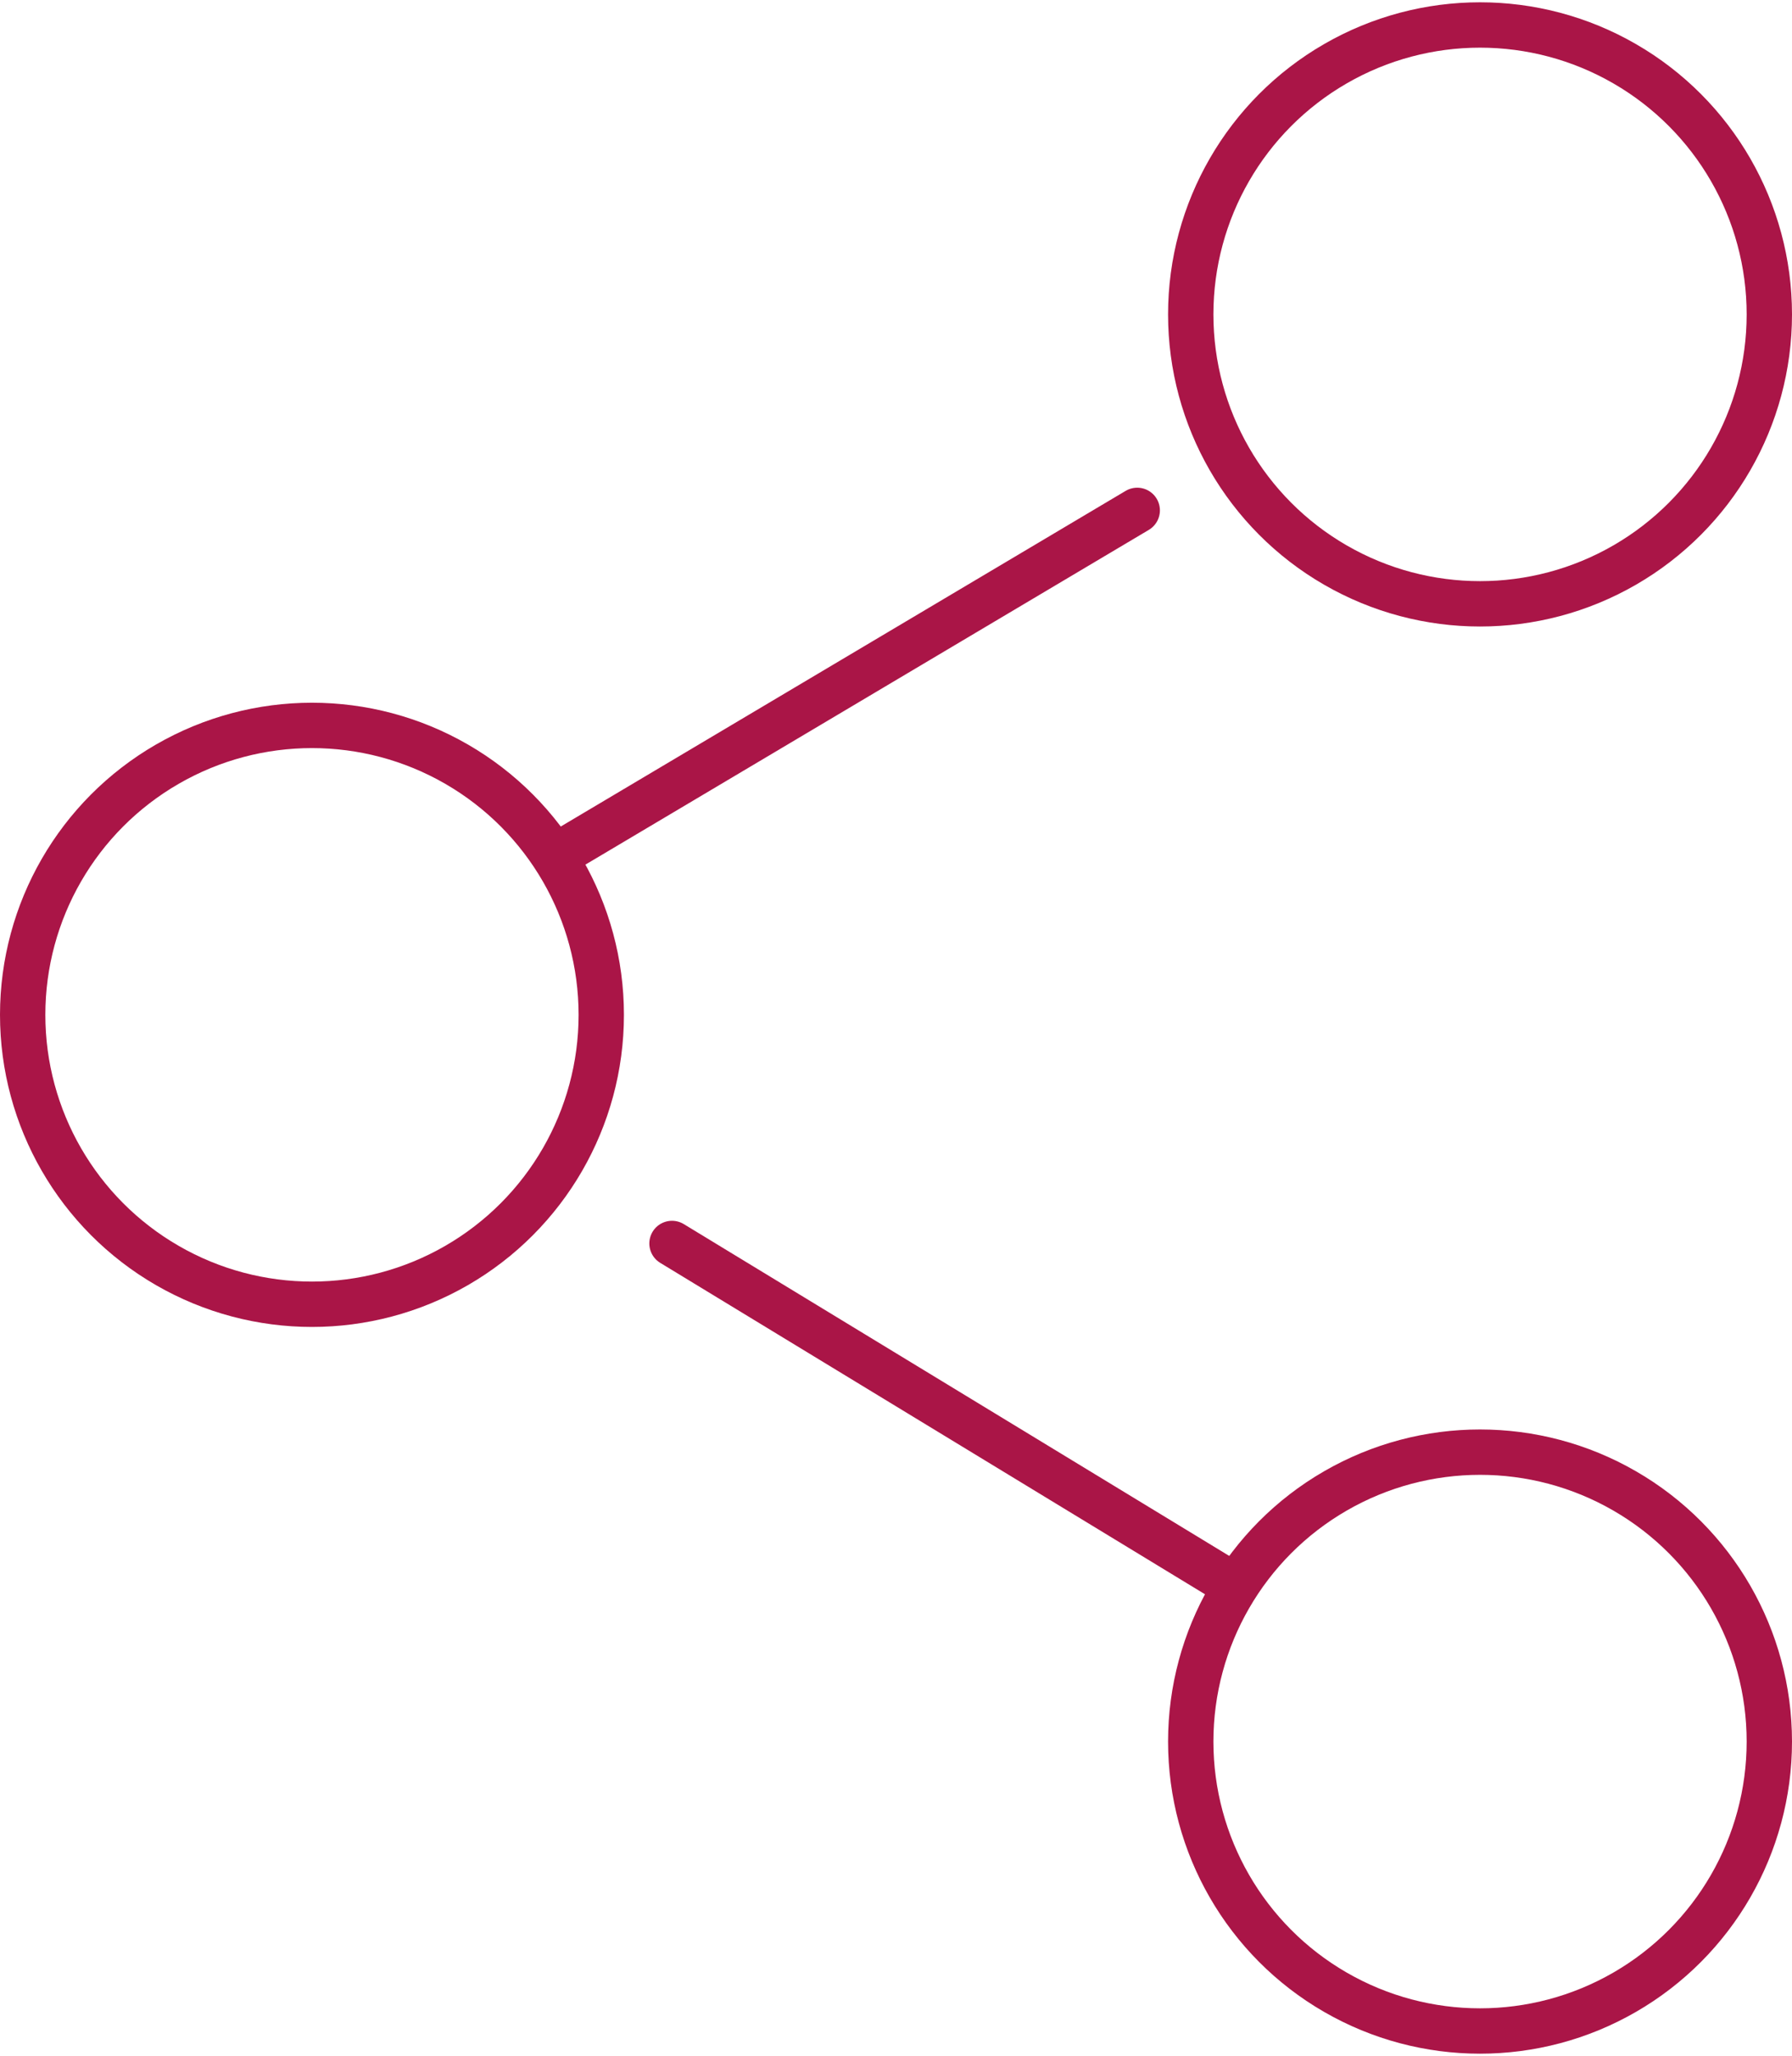 <?xml version="1.0" encoding="utf-8"?>
<svg xmlns="http://www.w3.org/2000/svg" xmlns:xlink="http://www.w3.org/1999/xlink" version="1.1" x="0px" y="0px" viewBox="0 0 197.6 226.1" style="enable-background:new 0 0 197.6 226.1;" xml:space="preserve" width="109" height="125">
<style type="text/css">
	.st0{fill:#AA1547;}
	.st1{fill:none;stroke:#AF2C5E;stroke-width:5;stroke-miterlimit:10;}
	.st2{fill:none;}
	.st3{fill:none;stroke:#AA1547;stroke-width:5.077;stroke-miterlimit:10;}
	.st4{fill:none;stroke:#AA1547;stroke-width:4.425;stroke-miterlimit:10;}
	.st5{fill:none;stroke:#AA1547;stroke-width:5;stroke-miterlimit:10;}
	.st6{fill:#FFFFFF;stroke:#AA1547;stroke-width:5;stroke-linecap:round;stroke-miterlimit:10;}
	.st7{fill:#8B143E;}
	.st8{fill:none;stroke:#AA1547;stroke-width:5;stroke-linecap:round;stroke-miterlimit:10;}
	.st9{fill:#8B143E;stroke:#FFFFFF;stroke-width:2;stroke-miterlimit:10;}
</style>
<g id="Ebene_1">
	<g>
		<circle class="st5" cx="163.2" cy="34.4" r="31.9"/>
		<circle class="st5" cx="34.4" cy="111.6" r="31.9"/>
		<circle class="st5" cx="163.2" cy="191.7" r="31.9"/>
		<line class="st6" x1="63.1" y1="93" x2="125.4" y2="56"/>
		<line class="st6" x1="136.1" y1="174.5" x2="74.1" y2="136.8"/>
	</g>
</g>
<g id="Ebene_2">
</g>
</svg>
